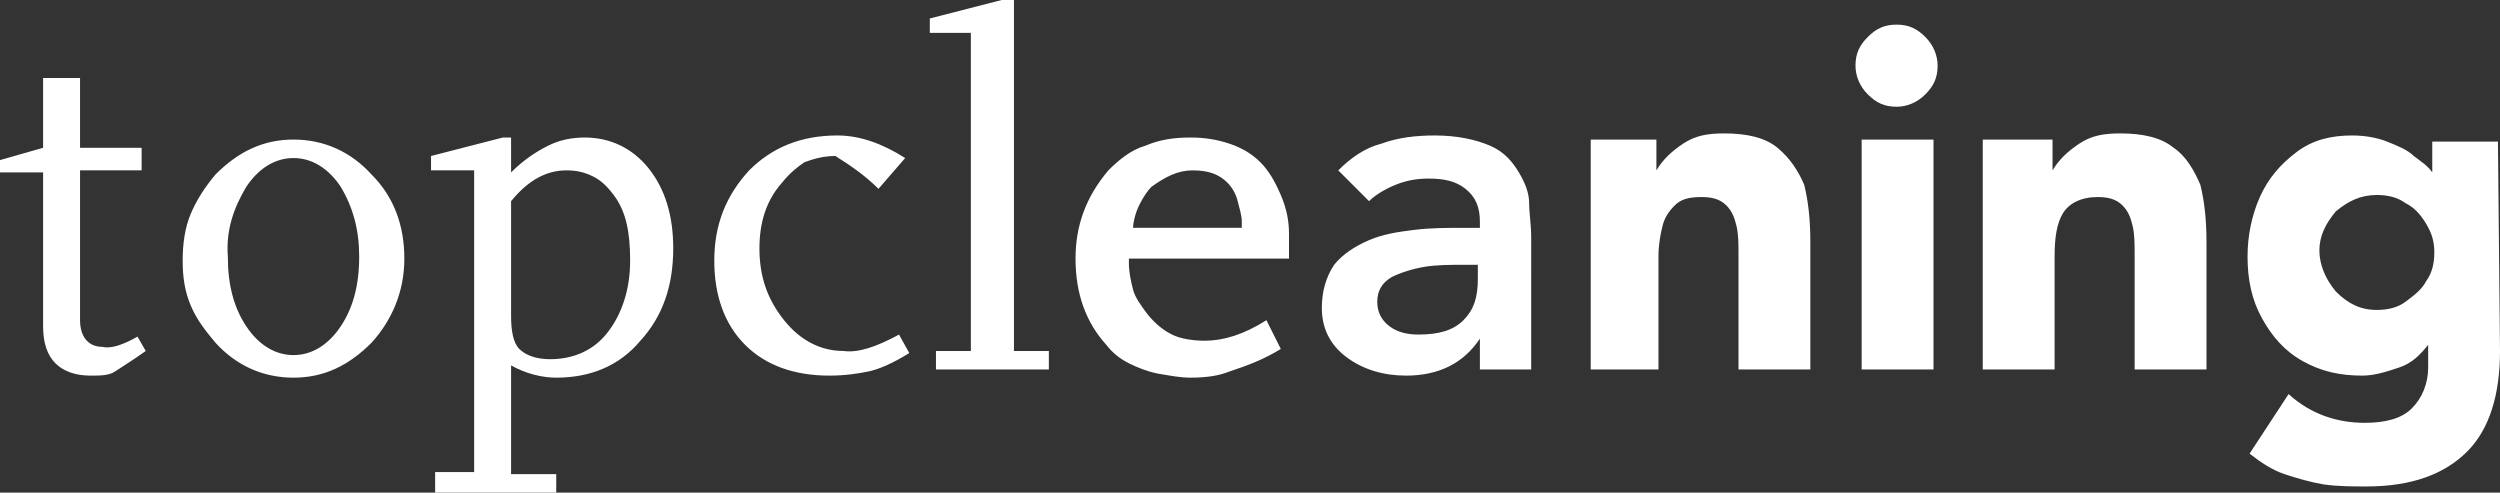 <!-- Generator: Adobe Illustrator 24.3.0, SVG Export Plug-In  -->
<svg version="1.1" xmlns="http://www.w3.org/2000/svg" xmlns:xlink="http://www.w3.org/1999/xlink" x="0px" y="0px" width="121.8px"
	 height="24px" viewBox="0 0 121.8 24" style="overflow:visible;enable-background:new 0 0 121.8 24;" xml:space="preserve">
<rect x="0" y="0" width="121.8" height="24" fill="#333333" stroke="none"/>
<style type="text/css">
	.st0{fill:#FFFFFF;}
</style>
<defs>
</defs>
<g>
	<path class="st0" d="M6.7,16.4l0.4,0.7c-0.7,0.5-1.2,0.8-1.5,1s-0.7,0.2-1.2,0.2c-0.7,0-1.3-0.2-1.7-0.6c-0.4-0.4-0.6-1-0.6-1.8
		V8.4H0V7.8l2.1-0.6V3.8h1.8v3.4h3v1.1h-3v7.3c0,0.8,0.4,1.3,1.1,1.3C5.4,17,6,16.8,6.7,16.4z M10.5,16.7c1,1.1,2.3,1.7,3.8,1.7
		s2.7-0.6,3.8-1.7c1-1.1,1.6-2.5,1.6-4.1s-0.5-3-1.6-4.1c-1-1.1-2.3-1.7-3.8-1.7s-2.7,0.6-3.8,1.7C10,9.1,9.6,9.7,9.3,10.4
		c-0.3,0.7-0.4,1.5-0.4,2.3s0.1,1.5,0.4,2.2S10,16.1,10.5,16.7z M12,9.1c0.6-0.9,1.4-1.4,2.3-1.4c0.9,0,1.7,0.5,2.3,1.4
		c0.6,1,0.9,2.1,0.9,3.4c0,1.4-0.3,2.5-0.9,3.4c-0.6,0.9-1.4,1.4-2.3,1.4c-0.9,0-1.7-0.5-2.3-1.4c-0.6-0.9-0.9-2-0.9-3.4
		C11,11.2,11.4,10.1,12,9.1z M24.9,23.1v-5.3c0.7,0.4,1.5,0.6,2.2,0.6c1.7,0,3.1-0.6,4.1-1.8c1.1-1.2,1.6-2.7,1.6-4.5
		c0-1.6-0.4-2.9-1.2-3.9c-0.8-1-1.9-1.5-3.1-1.5c-0.6,0-1.2,0.1-1.8,0.4s-1.2,0.7-1.8,1.3V6.7h-0.4L21,7.6v0.7h2.1V23h-1.9v1h5.9
		v-0.9H24.9z M27.6,8.3c0.5,0,0.9,0.1,1.3,0.3c0.4,0.2,0.7,0.5,1,0.9c0.6,0.8,0.8,1.8,0.8,3.2c0,1.4-0.4,2.6-1.1,3.5
		c-0.7,0.9-1.7,1.3-2.8,1.3c-0.7,0-1.2-0.2-1.5-0.5s-0.4-0.9-0.4-1.6V9.8C25.8,8.7,26.7,8.3,27.6,8.3z M43.8,16.3l0.5,0.9
		c-0.8,0.5-1.5,0.8-2,0.9c-0.5,0.1-1.1,0.2-1.9,0.2c-1.7,0-3.1-0.5-4.1-1.5s-1.5-2.4-1.5-4.1c0-1.8,0.6-3.2,1.7-4.4
		c1.1-1.1,2.5-1.7,4.3-1.7c1.1,0,2.2,0.4,3.3,1.1l-1.3,1.5c-0.6-0.6-1.3-1.1-2.1-1.6c-0.7,0-1.2,0.2-1.5,0.3c-0.3,0.2-0.7,0.5-1.1,1
		c-0.8,0.9-1.1,2-1.1,3.2c0,1.4,0.4,2.5,1.2,3.5c0.8,1,1.8,1.5,2.9,1.5C41.8,17.2,42.7,16.9,43.8,16.3z M51.1,17.1V18h-5.5v-0.9h1.7
		V1.6h-2V0.9L48.8,0h0.6v17.1C49.4,17.1,51.1,17.1,51.1,17.1z M61.7,15.6l0.7,1.4c-0.8,0.5-1.6,0.8-2.5,1.1
		c-0.5,0.2-1.1,0.3-1.9,0.3c-0.5,0-1-0.1-1.6-0.2c-0.5-0.1-1-0.3-1.4-0.5s-0.8-0.5-1.1-0.9c-1-1.1-1.5-2.5-1.5-4.2
		c0-1.6,0.5-3,1.6-4.3c0.5-0.5,1.1-1,1.8-1.2c0.7-0.3,1.4-0.4,2.2-0.4c0.7,0,1.3,0.1,1.9,0.3c0.6,0.2,1.1,0.5,1.5,0.9s0.7,0.9,1,1.6
		s0.4,1.3,0.4,1.9v1.2H55v0.2c0,0.5,0.1,0.9,0.2,1.3s0.4,0.8,0.7,1.2c0.4,0.5,0.8,0.8,1.2,1c0.4,0.2,1,0.3,1.6,0.3
		C59.6,16.6,60.6,16.3,61.7,15.6z M55.2,11.1h5.3v-0.3c0-0.3-0.1-0.6-0.2-1S60,9.1,59.8,8.9c-0.4-0.4-0.9-0.6-1.7-0.6
		c-0.7,0-1.3,0.3-2,0.8c-0.2,0.2-0.4,0.5-0.6,0.9S55.2,10.9,55.2,11.1z M72.1,16.5L72.1,16.5c-0.8,1.2-2,1.8-3.6,1.8
		c-1.1,0-2.1-0.3-2.9-0.9c-0.8-0.6-1.2-1.4-1.2-2.4c0-0.8,0.2-1.5,0.6-2.1c0.4-0.5,1-0.9,1.7-1.2s1.4-0.4,2.2-0.5
		c0.8-0.1,1.6-0.1,2.5-0.1h0.7v-0.3c0-0.7-0.2-1.2-0.7-1.6s-1.1-0.5-1.8-0.5C69,8.7,68.5,8.8,68,9c-0.5,0.2-1,0.5-1.3,0.8l-1.5-1.5
		c0.6-0.6,1.3-1.1,2.1-1.3c0.8-0.3,1.7-0.4,2.6-0.4c1.1,0,2,0.2,2.7,0.5s1.1,0.8,1.4,1.3s0.5,1,0.5,1.5s0.1,1,0.1,1.7V18h-2.5
		L72.1,16.5L72.1,16.5z M72,12.9h-0.6c-0.7,0-1.4,0-2,0.1s-1.2,0.3-1.6,0.5c-0.5,0.3-0.7,0.7-0.7,1.2s0.2,0.9,0.6,1.2
		c0.4,0.3,0.9,0.4,1.4,0.4c1,0,1.7-0.2,2.2-0.7c0.5-0.5,0.7-1.1,0.7-2V12.9z M77.5,6.8h3.2v1.5C81,7.8,81.4,7.4,82,7
		c0.6-0.4,1.2-0.5,2-0.5c1.1,0,2,0.2,2.6,0.7s1,1.1,1.3,1.8c0.2,0.8,0.3,1.7,0.3,2.8V18h-3.5v-5.5c0-0.6,0-1.1-0.1-1.5
		s-0.2-0.7-0.5-1s-0.7-0.4-1.2-0.4c-0.6,0-1,0.1-1.3,0.4s-0.5,0.6-0.6,1s-0.2,0.9-0.2,1.5V18h-3.3C77.5,18,77.5,6.8,77.5,6.8z
		 M92.4,1.2c0.6,0,1,0.2,1.4,0.6s0.6,0.9,0.6,1.4c0,0.6-0.2,1-0.6,1.4s-0.9,0.6-1.4,0.6c-0.6,0-1-0.2-1.4-0.6s-0.6-0.9-0.6-1.4
		c0-0.6,0.2-1,0.6-1.4C91.4,1.4,91.8,1.2,92.4,1.2z M90.7,6.8h3.5V18h-3.5V6.8z M96.6,6.8h3.4v1.5c0.3-0.5,0.7-0.9,1.3-1.3
		s1.2-0.5,2-0.5c1.1,0,2,0.2,2.6,0.7c0.6,0.4,1,1.1,1.3,1.8c0.2,0.8,0.3,1.7,0.3,2.8V18H104v-5.5c0-0.6,0-1.1-0.1-1.5
		s-0.2-0.7-0.5-1s-0.7-0.4-1.2-0.4c-0.8,0-1.4,0.3-1.7,0.8s-0.4,1.2-0.4,2.1V18h-3.5L96.6,6.8L96.6,6.8z M121.8,17.1
		c0,2.1-0.5,3.8-1.6,4.9s-2.7,1.7-4.9,1.7c-0.7,0-1.4,0-2.1-0.1c-0.6-0.1-1.3-0.3-1.9-0.5c-0.6-0.2-1.2-0.6-1.7-1l1.9-2.9
		c1.1,1,2.4,1.4,3.7,1.4c1,0,1.8-0.2,2.3-0.7s0.8-1.2,0.8-2v-1.1c-0.4,0.5-0.8,0.9-1.4,1.1c-0.6,0.2-1.2,0.4-1.8,0.4
		c-1.1,0-2-0.2-2.9-0.7s-1.5-1.2-2-2.1c-0.5-0.9-0.7-1.9-0.7-3c0-1,0.2-2,0.6-2.9c0.4-0.9,1-1.6,1.8-2.2s1.7-0.8,2.7-0.8
		c0.6,0,1.2,0.1,1.7,0.3c0.5,0.2,1,0.4,1.3,0.7c0.4,0.3,0.7,0.5,0.9,0.8V6.9h3.2L121.8,17.1L121.8,17.1z M115.8,15.1
		c0.5,0,1-0.1,1.4-0.4s0.8-0.6,1-1c0.3-0.4,0.4-0.9,0.4-1.4s-0.1-0.9-0.4-1.4s-0.6-0.8-1-1c-0.4-0.3-0.9-0.4-1.4-0.4
		c-0.8,0-1.4,0.3-2,0.8c-0.5,0.6-0.8,1.2-0.8,1.9c0,0.7,0.3,1.4,0.8,2C114.4,14.8,115,15.1,115.8,15.1z"/>
</g>
</svg>
